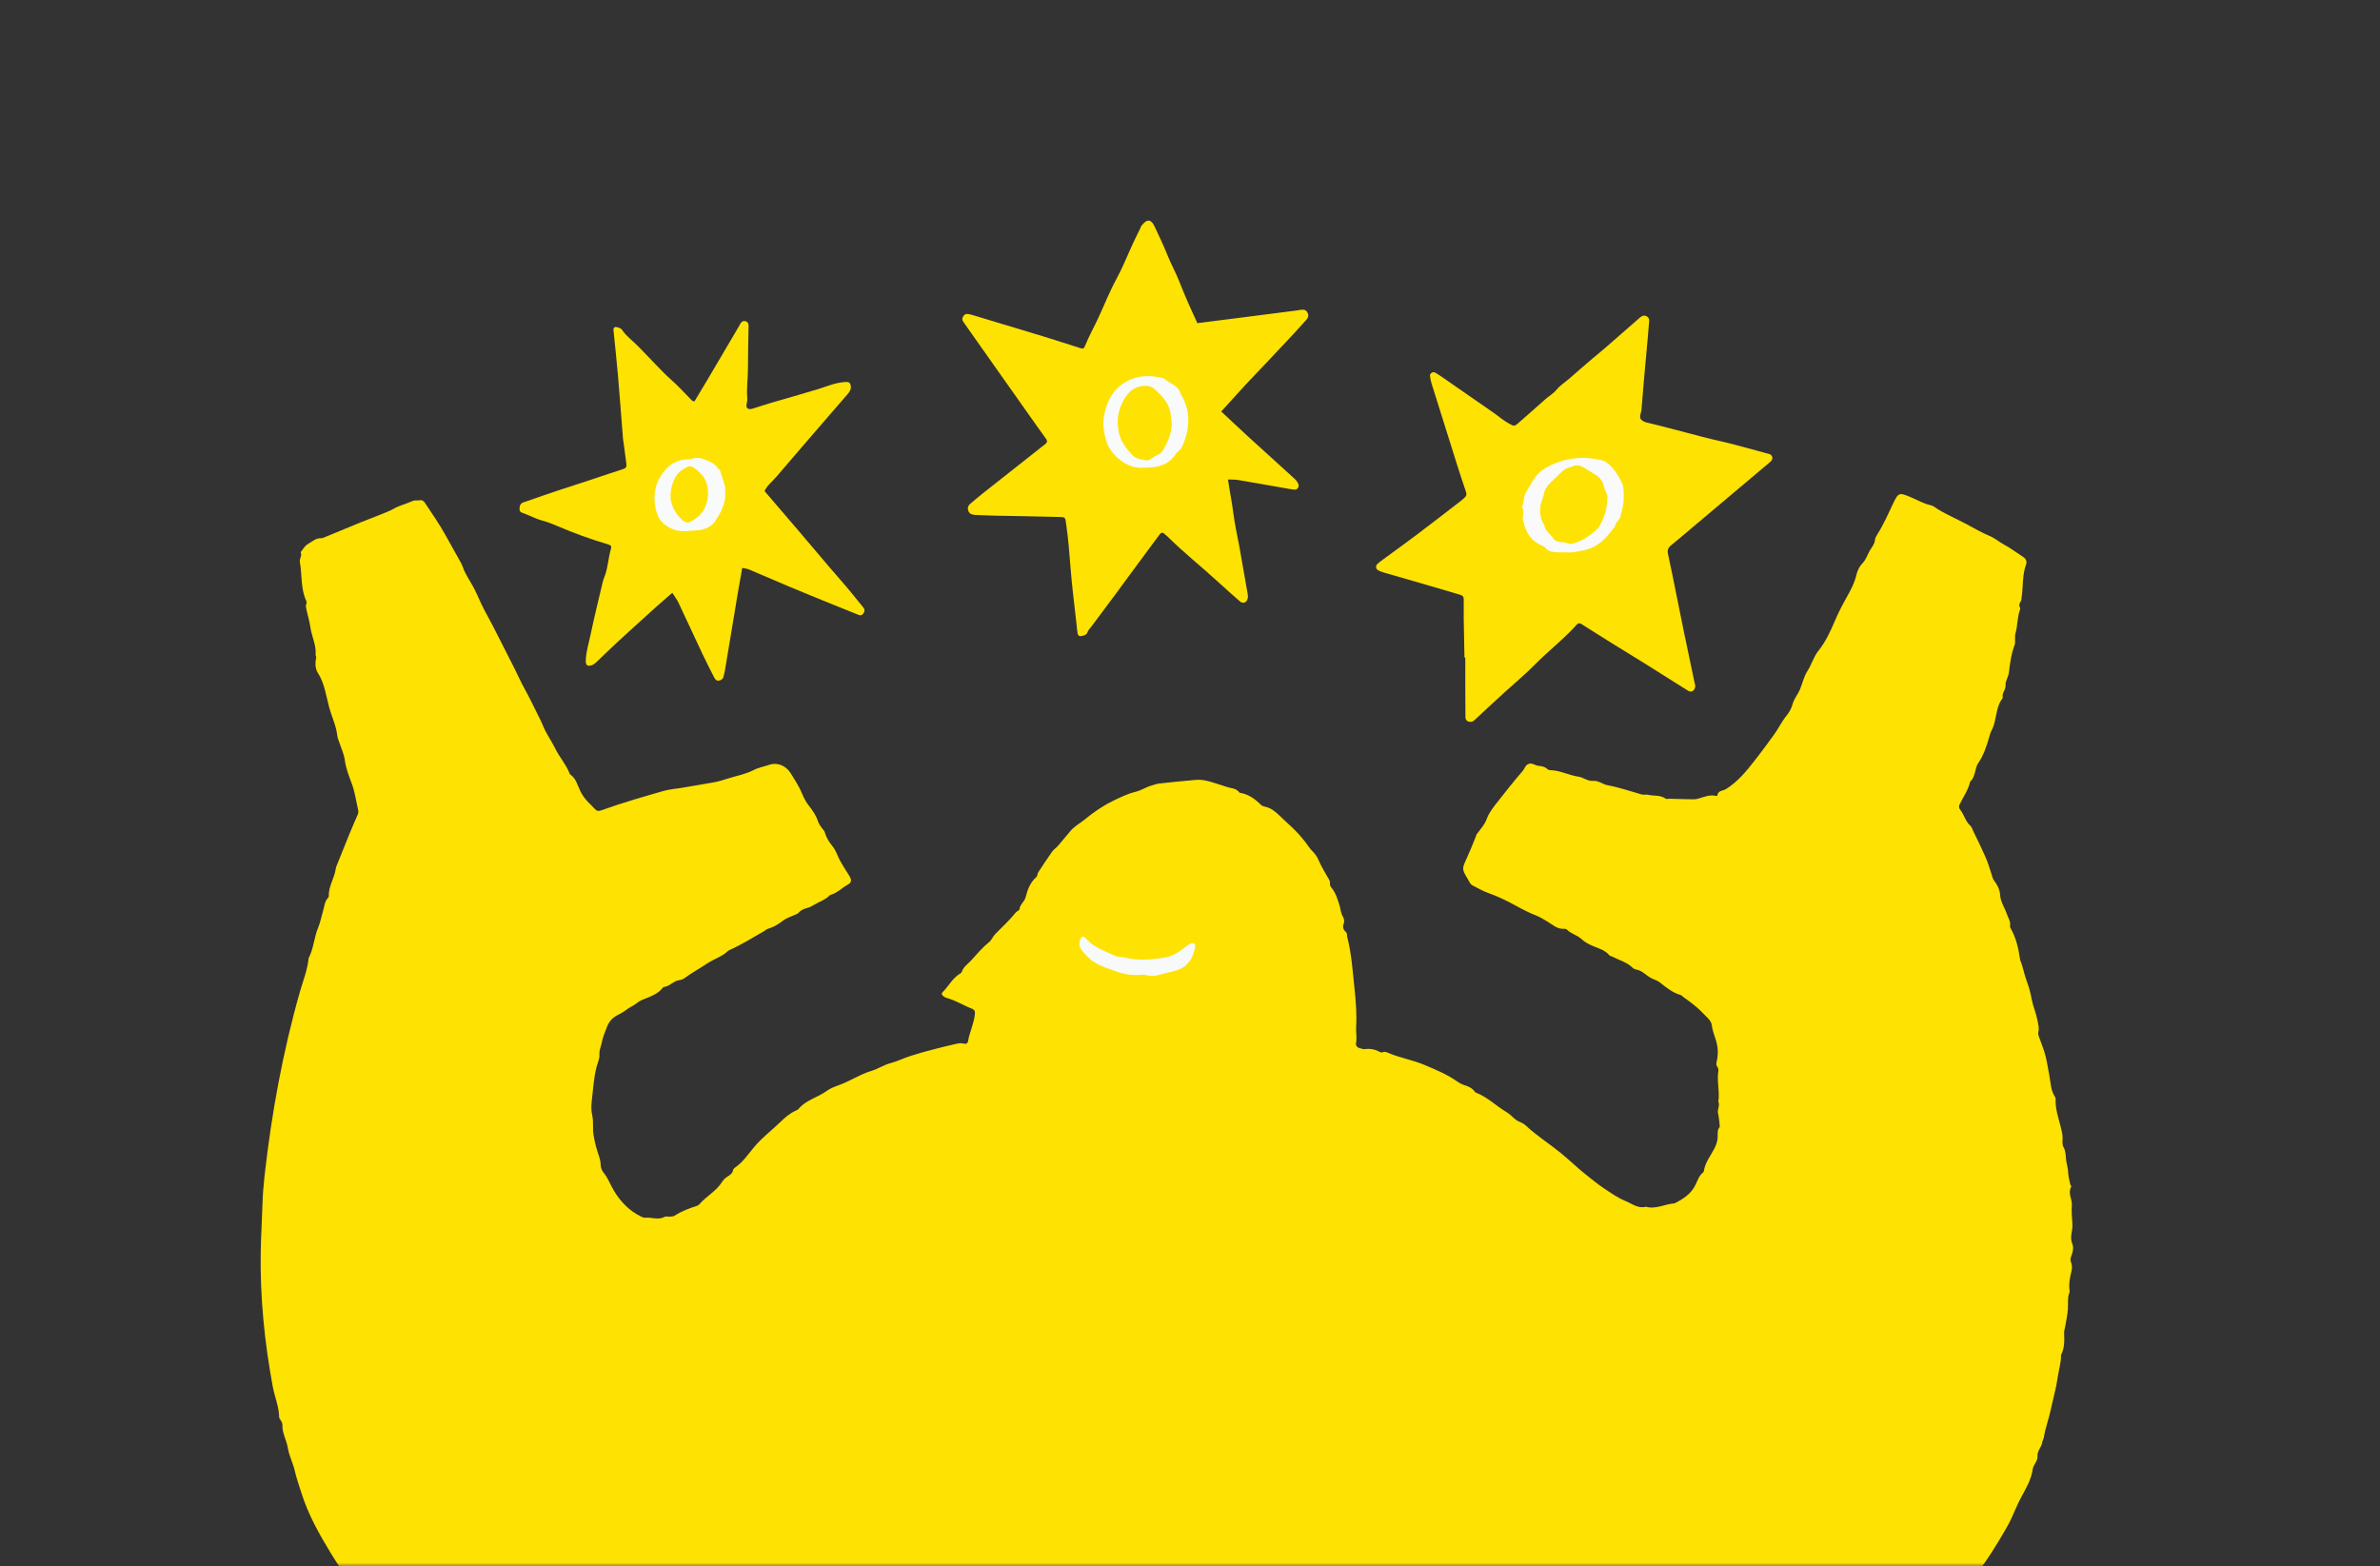 <svg width="313" height="206" viewBox="0 0 313 206" fill="none" xmlns="http://www.w3.org/2000/svg">
<rect x="0" y="0" width="313" height="206" fill="#333333" stroke="none"/>
<mask id="mask0_1238_6944" style="mask-type:alpha" maskUnits="userSpaceOnUse" x="0" y="0" width="313" height="206">
<rect x="0.187" width="312.627" height="206" fill="#D9D9D9"/>
</mask>
<g mask="url(#mask0_1238_6944)">
<path d="M198.748 57.682V73.408H210.51L220.098 61.297L209.424 52.8L198.748 57.682Z" fill="white"/>
<path d="M141.935 47.556L143.383 59.126L157.315 61.297L159.125 46.112L148.631 44.303L141.935 47.556Z" fill="white"/>
<path d="M85.122 54.97V68.528L91.998 71.963L97.969 64.55L97.063 54.97H85.122Z" fill="white"/>
<path d="M225.665 310.585C225.937 311.648 226.113 312.735 226.496 313.774C226.678 314.268 226.813 314.773 227.036 315.259C227.246 315.717 227.073 316.311 227.514 316.722C227.59 316.792 227.555 316.976 227.584 317.103C227.817 318.08 227.968 319.074 228.516 319.963C228.883 320.561 228.882 321.31 229.071 321.983C229.23 322.542 229.596 323.001 229.686 323.578C229.774 324.139 229.817 324.722 230.202 325.191C230.228 326.211 230.909 327.052 230.987 328.065C231.034 328.675 231.549 329.156 231.521 329.799C232.016 330.427 232.091 331.242 232.517 331.922C233.165 332.956 233.646 334.096 234.204 335.187C234.288 335.349 234.341 335.504 234.278 335.688C234.08 336.272 233.895 336.861 233.685 337.441C233.627 337.602 233.533 337.779 233.402 337.879C232.435 338.624 231.507 339.433 230.322 339.84C230.032 339.94 229.752 340.079 229.484 340.227C229.032 340.479 228.649 340.861 228.064 340.841C227.803 340.833 227.594 341.05 227.381 341.218C226.277 342.086 225.14 342.906 223.798 343.379C223.15 344.012 222.266 344.147 221.489 344.513C220.744 344.863 220.041 345.328 219.272 345.654C218.771 345.867 218.452 346.321 218.018 346.62C217.81 346.763 217.544 346.757 217.427 346.556C216.944 345.727 216.139 345.099 215.887 344.127C215.805 343.811 215.633 343.592 215.349 343.418C215.049 343.234 214.842 342.941 214.621 342.661C213.517 341.271 212.574 339.824 211.856 338.36C211.75 338.147 211.561 337.809 211.43 337.611C210.774 336.63 210.074 335.674 209.649 334.558C209.543 334.28 209.14 334.272 209.074 334.045C208.723 332.841 207.814 331.944 207.344 330.806C206.792 329.469 206.029 328.249 205.197 327.066C204.869 326.597 204.495 326.448 203.957 326.602C203.07 326.859 202.178 327.115 201.288 327.34C200.368 327.57 199.541 328.049 198.603 328.211C198.222 328.278 197.852 328.393 197.511 328.581C196.478 329.146 195.341 329.416 194.22 329.678C193.735 329.791 193.385 330.172 192.878 330.178C192.424 330.184 192.023 330.35 191.645 330.601C191.502 330.696 191.322 330.78 191.156 330.79C190.407 330.833 189.751 331.193 189.051 331.379C187.231 331.862 185.409 332.38 183.511 332.485C183.337 332.495 183.169 332.567 182.997 332.606C182.269 332.775 181.535 332.902 180.799 333.021C180.085 333.138 179.365 333.484 178.639 333.508C177.813 333.533 177.042 334.032 176.199 333.75C176.025 333.691 175.978 333.854 175.88 333.926C175.776 334.004 175.676 334.145 175.567 334.153C174.301 334.249 173.09 334.671 171.828 334.769C171.695 334.778 171.538 334.726 171.432 334.78C170.552 335.246 169.519 335.14 168.632 335.508C167.963 335.787 167.272 335.905 166.588 336.008C165.977 336.1 165.38 336.215 164.799 336.405C163.621 336.788 162.388 336.894 161.189 337.166C160.293 337.369 159.348 337.338 158.489 337.723C158.407 337.76 158.318 337.781 158.228 337.781C157.08 337.787 155.955 338.026 154.853 338.28C153.505 338.591 152.118 338.286 150.791 338.671C150.562 338.737 150.357 338.665 150.151 338.575C149.928 338.477 149.684 338.483 149.533 338.651C149.218 339.001 148.825 338.943 148.427 338.964C147.306 339.027 146.183 339.068 145.079 339.312C145.015 339.326 144.948 339.334 144.882 339.332C142.831 339.291 140.849 339.863 138.816 339.989C138.086 340.034 137.354 340.071 136.628 340.149C134.783 340.35 132.924 340.452 131.079 340.663C129.381 340.857 127.694 341.185 125.992 341.295C124.062 341.418 122.147 341.715 120.2 341.654C119.155 341.621 118.081 341.693 117.053 341.584C115.531 341.422 114.005 341.469 112.482 341.312C110.903 341.15 109.381 340.665 107.82 340.577C106.006 340.475 104.266 339.993 102.474 339.819C102.126 339.785 101.785 339.688 101.439 339.625C100.112 339.384 98.782 339.158 97.457 338.906C96.555 338.735 95.676 338.473 94.739 338.434C94.05 338.407 93.377 338.071 92.684 337.991C91.503 337.856 90.379 337.408 89.18 337.394C87.771 336.767 86.141 336.843 84.795 336.01C84.615 335.899 84.368 335.785 84.179 335.819C83.566 335.928 83.099 335.463 82.523 335.461C81.737 334.864 80.7 334.821 79.889 334.282C79.586 334.08 79.25 333.993 78.911 333.887C78.534 333.77 78.111 333.676 77.815 333.437C77.489 333.173 77.144 333.056 76.765 332.986C76.405 332.919 76.062 332.776 75.747 332.591C75.158 332.241 74.448 332.114 73.843 331.791C72.659 331.158 71.335 330.78 70.294 329.885C69.544 329.781 69.206 329.015 68.519 328.798C67.879 328.595 67.367 328.161 66.817 327.793C66.016 327.257 65.23 326.692 64.332 326.317C64.214 326.268 64.064 326.21 64.013 326.112C63.617 325.371 62.868 325.074 62.248 324.601C61.641 324.137 60.776 323.926 60.51 323.06C60.481 322.964 60.305 322.888 60.183 322.851C59.442 322.632 59.229 321.693 58.415 321.566C58.328 321.553 58.244 321.371 58.205 321.252C58.133 321.036 58.041 320.87 57.833 320.735C56.99 320.186 56.164 319.613 55.71 318.657C55.644 318.516 55.458 318.417 55.309 318.329C54.775 318.016 54.27 317.682 54.053 317.05C54.016 316.941 53.891 316.816 53.791 316.757C52.66 316.092 52.2 314.818 51.261 313.979C51.069 313.809 50.926 313.568 50.803 313.338C50.537 312.837 50.376 312.272 49.803 311.987C49.674 311.922 49.553 311.707 49.545 311.555C49.525 311.117 49.267 310.788 49.02 310.507C48.375 309.774 48.122 308.796 47.445 308.086C47.275 307.908 47.214 307.615 47.126 307.367C46.807 306.46 46.31 305.645 45.856 304.802C45.422 303.994 45.111 303.113 44.827 302.239C44.5 301.23 44.097 300.274 43.563 299.351C43.266 298.837 43.217 298.184 43.041 297.596C42.501 295.783 41.957 293.975 41.411 292.165C41.373 292.039 41.252 291.908 41.274 291.799C41.46 290.8 40.896 289.914 40.863 288.954C40.828 287.979 40.542 287.04 40.454 286.082C40.366 285.121 40.321 284.155 40.233 283.191C40.145 282.237 40.08 281.265 40.053 280.299C40.027 279.422 40.117 278.538 40.078 277.66C40.017 276.296 39.888 274.937 39.963 273.564C39.996 272.95 39.924 272.344 40.149 271.742C40.252 271.465 40.254 271.128 40.229 270.825C40.145 269.817 40.166 268.823 40.362 267.822C40.569 266.757 40.565 265.666 41.004 264.622C41.282 263.959 41.511 263.212 41.446 262.444C41.397 261.848 41.618 261.289 41.912 260.821C42.166 260.419 42.299 260.051 42.268 259.594C42.25 259.33 42.305 259.066 42.458 258.851C42.956 258.151 43.207 257.353 43.375 256.528C43.596 255.443 44.207 254.516 44.602 253.504C44.821 252.945 45.101 252.391 45.344 251.828C45.62 251.189 46.044 250.612 46.138 249.897C46.148 249.813 46.189 249.701 46.254 249.662C46.995 249.203 47.058 248.346 47.459 247.697C48.085 246.685 48.629 245.639 49.163 244.581C49.222 244.466 49.298 244.315 49.404 244.272C50.427 243.844 50.294 242.612 51.067 242.018C51.443 241.729 51.662 241.291 51.713 240.82C51.791 240.11 52.233 239.922 52.64 239.674C53.221 239.318 53.658 238.833 53.941 238.221C54.509 236.999 55.429 236.065 56.401 235.173C56.691 234.909 56.976 234.687 57.127 234.272C57.27 233.883 57.583 233.515 57.908 233.24C58.534 232.706 59.142 232.147 59.802 231.646C60.313 231.259 60.696 230.698 61.107 230.192C61.524 229.676 61.964 229.205 62.6 228.952C62.76 228.888 62.989 228.818 63.04 228.69C63.197 228.299 63.561 228.241 63.864 228.09C64.723 227.664 65.648 227.363 66.371 226.692C67.149 226.647 67.728 226.122 68.415 225.85C68.764 225.713 69.055 225.531 69.071 225.109C69.077 224.952 69.169 224.878 69.294 224.831C71.012 224.196 72.638 223.351 74.356 222.7C76.409 221.922 78.627 221.691 80.606 220.708C80.645 220.689 80.713 220.677 80.756 220.679C82.277 220.798 83.615 219.93 85.147 219.932C86.54 219.934 87.933 219.541 89.329 219.341C89.806 219.273 90.291 219.259 90.775 219.226C90.906 219.216 91.062 219.277 91.17 219.226C92.176 218.751 93.273 219.113 94.285 218.892C95.453 218.638 96.635 218.962 97.79 218.657C98.03 218.593 98.31 218.692 98.574 218.706C99.357 218.749 100.145 218.894 100.916 218.649C101.39 218.499 101.746 218.835 102.157 218.89C102.897 218.988 103.652 218.982 104.401 218.99C104.84 218.993 105.25 218.982 105.685 219.167C106.068 219.332 106.518 219.361 106.976 219.343C107.661 219.316 108.356 219.302 109.05 219.461C109.397 219.539 109.724 219.584 110.017 219.797C110.156 219.899 110.342 220.036 110.487 220.014C111.246 219.906 111.839 220.358 112.488 220.593C112.782 220.698 113.068 220.788 113.373 220.825C113.504 220.841 113.69 220.792 113.762 220.863C114.447 221.543 115.515 221.424 116.263 222.098C116.783 221.623 117.124 221.029 117.433 220.436C117.233 220.061 116.922 219.883 116.599 219.74C116.314 219.613 116.048 219.476 115.809 219.269C115.48 218.982 115.149 218.673 114.651 218.718C114.572 218.726 114.471 218.675 114.408 218.62C113.619 217.92 112.547 217.912 111.645 217.482C111.218 217.279 110.719 217.193 110.244 217.124C109.806 217.062 109.369 217.048 108.984 216.79C108.88 216.722 108.683 216.645 108.618 216.694C108.123 217.06 107.685 216.558 107.242 216.628C106.738 216.706 106.417 216.35 105.996 216.272C105.436 216.167 104.904 215.963 104.309 215.989C103.748 216.012 103.157 216.09 102.619 215.805C101.738 216.036 100.809 215.406 99.938 215.965C99.834 216.032 99.607 215.918 99.439 215.875C99.016 215.77 98.582 215.533 98.181 215.582C97.797 215.629 97.412 215.689 97.02 215.713C96.193 215.762 95.355 215.691 94.543 215.764C93.868 215.824 93.185 215.819 92.51 215.885C91.906 215.946 91.317 215.971 90.757 216.227C90.644 216.278 90.469 216.325 90.377 216.276C89.736 215.934 89.121 216.139 88.481 216.296C87.849 216.45 87.157 216.315 86.566 216.679C86.392 216.786 86.227 216.696 86.057 216.69C85.705 216.679 85.343 216.679 85.057 216.935C84.797 217.169 84.507 217.173 84.188 217.121C84.018 217.093 83.764 217.042 83.674 217.13C83.185 217.613 82.531 217.461 81.962 217.615C81.416 217.764 80.803 217.729 80.294 217.949C79.516 218.29 78.696 218.489 77.886 218.62C76.833 218.79 75.835 219.089 74.853 219.467C74.164 219.731 73.497 220.02 72.74 220.102C72.276 220.153 71.836 220.428 71.391 220.618C70.343 221.066 69.2 221.275 68.214 221.883C68.069 221.971 67.834 221.965 67.744 222.082C67.278 222.685 66.541 222.741 65.938 223.062C65.103 223.508 64.361 223.236 63.694 222.87C63.075 222.53 62.445 222.266 61.802 222.002C61.154 221.736 60.553 221.357 59.941 221.011C58.982 220.471 58.035 219.92 57.196 219.191C56.663 218.73 56.074 218.337 55.507 217.916C55.153 217.654 54.773 217.426 54.532 217.031C54.444 216.884 54.319 216.712 54.17 216.655C53.014 216.202 52.253 215.252 51.453 214.401C50.416 213.298 49.183 212.354 48.451 210.984C48.275 210.653 47.981 210.458 47.688 210.264C47.371 210.055 47.471 209.578 47.109 209.408C46.676 209.207 46.528 208.749 46.281 208.405C45.312 207.054 44.367 205.682 43.504 204.262C41.976 201.75 40.534 199.195 39.644 196.358C39.339 195.384 38.994 194.428 38.765 193.426C38.534 192.409 38.018 191.447 37.853 190.425C37.687 189.384 37.086 188.458 37.143 187.369C37.153 187.169 36.998 186.958 36.906 186.759C36.852 186.64 36.718 186.532 36.718 186.419C36.699 184.99 36.108 183.684 35.858 182.301C34.787 176.46 34.185 170.573 34.29 164.626C34.327 162.534 34.457 160.442 34.519 158.352C34.556 157.083 34.658 155.819 34.801 154.558C35.723 146.372 37.2 138.294 39.462 130.366C39.873 128.927 40.45 127.525 40.587 126.014C41.252 124.763 41.293 123.318 41.831 122.022C42.131 121.3 42.272 120.515 42.497 119.76C42.669 119.183 42.687 118.548 43.144 118.079C43.199 118.022 43.244 117.914 43.242 117.834C43.193 116.54 44.013 115.463 44.158 114.217L44.205 114.024C44.778 112.597 45.346 111.167 45.929 109.744C46.297 108.847 46.684 107.957 47.069 107.07C47.165 106.849 47.128 106.636 47.079 106.423C46.823 105.312 46.678 104.188 46.277 103.095C45.905 102.084 45.492 101.066 45.346 99.957C45.238 99.146 44.858 98.37 44.6 97.578C44.52 97.33 44.397 97.083 44.371 96.827C44.232 95.472 43.614 94.252 43.272 92.954C42.872 91.447 42.684 89.879 41.802 88.491C41.415 87.881 41.448 87.171 41.581 86.462C41.602 86.346 41.497 86.221 41.509 86.106C41.616 84.835 40.984 83.705 40.818 82.483C40.714 81.719 40.468 80.96 40.311 80.192C40.258 79.928 40.176 79.692 40.286 79.424C40.331 79.316 40.338 79.156 40.289 79.054C39.517 77.416 39.746 75.613 39.432 73.901C39.354 73.467 39.777 73.072 39.532 72.624C39.84 72.262 40.08 71.787 40.468 71.568C41.025 71.252 41.528 70.743 42.256 70.782C42.379 70.788 42.512 70.728 42.632 70.679C44.242 70.016 45.849 69.344 47.463 68.687C48.4 68.305 49.355 67.969 50.286 67.574C50.766 67.371 51.259 67.203 51.721 66.935C52.515 66.474 53.433 66.272 54.266 65.889C54.57 65.75 54.879 65.85 55.18 65.793C55.542 65.725 55.748 65.92 55.934 66.202C56.857 67.594 57.808 68.968 58.62 70.43C59.299 71.658 59.986 72.882 60.667 74.108C60.737 74.235 60.825 74.452 60.872 74.589C61.217 75.588 61.852 76.436 62.336 77.361C62.819 78.284 63.183 79.273 63.68 80.186C64.457 81.615 65.212 83.056 65.934 84.513C66.721 86.102 67.566 87.662 68.316 89.267C68.76 90.219 69.302 91.115 69.763 92.055C70.223 92.988 70.689 93.918 71.153 94.849C71.245 95.033 71.372 95.341 71.45 95.531C71.877 96.561 72.548 97.465 73.027 98.458C73.563 99.568 74.409 100.479 74.867 101.621C74.9 101.701 74.923 101.809 74.986 101.85C75.782 102.384 75.954 103.314 76.34 104.086C76.624 104.653 76.98 105.115 77.404 105.553C77.62 105.774 77.851 105.981 78.054 106.211C78.463 106.679 78.626 106.739 79.165 106.544C81.807 105.58 84.513 104.823 87.21 104.034C88.008 103.799 88.861 103.75 89.687 103.609C91.072 103.375 92.459 103.142 93.843 102.896C94.493 102.78 95.132 102.581 95.749 102.384C96.868 102.024 98.052 101.828 99.103 101.279C99.778 100.925 100.525 100.81 101.229 100.569C102.245 100.223 103.38 100.728 103.965 101.662C104.523 102.556 105.098 103.441 105.505 104.421C105.724 104.949 105.984 105.453 106.34 105.912C106.849 106.567 107.34 107.236 107.591 108.055C107.69 108.38 107.939 108.661 108.131 108.956C108.227 109.105 108.395 109.224 108.442 109.383C108.649 110.102 108.994 110.71 109.489 111.298C109.956 111.854 110.162 112.624 110.522 113.279C110.839 113.856 111.211 114.403 111.557 114.966C111.649 115.117 111.749 115.265 111.823 115.424C112.001 115.801 111.935 116.102 111.541 116.315C110.733 116.753 110.089 117.469 109.166 117.707C108.561 118.35 107.712 118.595 106.988 119.042C106.718 119.211 106.43 119.347 106.121 119.424C105.726 119.521 105.348 119.693 105.057 119.998C104.996 120.063 104.937 120.139 104.861 120.176C104.194 120.495 103.437 120.696 102.877 121.148C102.28 121.627 101.65 121.95 100.948 122.172C100.766 122.231 100.662 122.36 100.517 122.444C98.963 123.338 97.441 124.288 95.796 125.013C95.015 125.813 93.921 126.098 93.021 126.702C92.017 127.377 90.947 127.95 89.972 128.673C89.814 128.79 89.524 128.89 89.329 128.909C88.567 128.99 88.1 129.717 87.337 129.797C87.198 129.811 87.073 130.018 86.953 130.147C86.523 130.612 85.959 130.876 85.396 131.119C84.84 131.357 84.257 131.514 83.77 131.912C83.335 132.27 82.799 132.472 82.341 132.825C81.995 133.093 81.566 133.33 81.159 133.535C80.433 133.905 80.023 134.483 79.764 135.212C79.545 135.828 79.265 136.411 79.15 137.081C79.058 137.611 78.79 138.082 78.835 138.687C78.876 139.226 78.592 139.787 78.451 140.335C78.074 141.793 78.009 143.283 77.827 144.761C77.747 145.418 77.737 146.053 77.89 146.706C78.079 147.523 77.915 148.37 78.05 149.209C78.169 149.95 78.332 150.667 78.555 151.381C78.739 151.963 78.984 152.524 78.993 153.164C78.999 153.553 79.152 153.957 79.41 154.268C79.978 154.95 80.257 155.789 80.7 156.534C81.578 158.018 82.748 159.246 84.335 160.01C84.492 160.086 84.678 160.167 84.84 160.151C85.699 160.061 86.579 160.501 87.431 160.028C87.597 159.936 87.861 160.032 88.078 160.012C88.296 159.993 88.546 159.993 88.716 159.881C89.642 159.283 90.661 158.907 91.7 158.573C91.786 158.546 91.906 158.464 91.964 158.393C92.876 157.322 94.199 156.669 94.962 155.439C95.144 155.144 95.406 154.906 95.7 154.722C96.034 154.511 96.336 154.321 96.408 153.887C96.428 153.772 96.535 153.643 96.637 153.574C97.715 152.851 98.406 151.772 99.222 150.806C100.247 149.59 101.525 148.64 102.658 147.533C103.259 146.947 103.889 146.413 104.66 146.063C104.779 146.008 104.922 145.959 105 145.863C105.984 144.657 107.546 144.346 108.743 143.463C109.213 143.115 109.835 142.892 110.397 142.687C111.841 142.161 113.12 141.273 114.598 140.841C115.472 140.585 116.222 140.049 117.116 139.819C118.004 139.588 118.838 139.162 119.716 138.882C120.8 138.536 121.898 138.223 123.004 137.95C123.755 137.762 124.503 137.559 125.262 137.398C125.78 137.289 126.266 137.101 126.81 137.267C127.037 137.336 127.262 137.214 127.305 136.958C127.512 135.746 128.079 134.628 128.209 133.392C128.248 133.021 128.185 132.802 127.833 132.665C126.692 132.223 125.649 131.547 124.454 131.23C124.289 131.187 124.143 131.066 124.002 130.962C123.829 130.837 123.81 130.644 123.947 130.509C124.73 129.734 125.229 128.698 126.191 128.092C126.301 128.024 126.448 127.94 126.481 127.832C126.69 127.158 127.275 126.798 127.712 126.313C128.469 125.471 129.207 124.612 130.089 123.891C130.427 123.615 130.566 123.177 130.881 122.853C131.795 121.916 132.768 121.033 133.588 120.006C133.719 119.842 134.055 119.744 134.067 119.598C134.122 118.935 134.738 118.601 134.893 117.967C135.131 116.995 135.497 116.037 136.305 115.334C136.444 115.212 136.417 114.917 136.53 114.743C137.125 113.828 137.728 112.915 138.356 112.022C138.579 111.705 138.922 111.498 139.182 111.193C139.714 110.569 140.24 109.944 140.761 109.31C141.279 108.677 142.066 108.264 142.714 107.731C143.827 106.816 145.015 105.996 146.31 105.361C147.296 104.876 148.271 104.397 149.355 104.131C150.069 103.957 150.703 103.521 151.431 103.314C151.763 103.22 152.094 103.083 152.441 103.046C154.061 102.874 155.679 102.696 157.303 102.565C158.146 102.497 158.972 102.726 159.761 102.988C160.262 103.154 160.772 103.291 161.263 103.469C161.862 103.686 162.598 103.635 163.017 104.254C164.163 104.432 165.05 105.064 165.844 105.862C165.936 105.953 166.116 106.039 166.243 106.061C167.382 106.253 168.063 107.097 168.859 107.82C169.542 108.444 170.213 109.066 170.839 109.748C171.1 110.032 171.327 110.325 171.567 110.618C171.929 111.058 172.201 111.56 172.624 111.967C172.955 112.286 173.233 112.694 173.43 113.158C173.751 113.912 174.176 114.626 174.589 115.338C174.743 115.605 174.951 115.832 174.904 116.176C174.872 116.409 174.992 116.606 175.131 116.78C175.661 117.445 175.902 118.229 176.152 119.027C176.309 119.525 176.316 120.061 176.602 120.536C176.749 120.78 176.833 121.183 176.733 121.428C176.528 121.926 176.657 122.26 177.009 122.587C177.191 122.757 177.122 122.999 177.175 123.207C177.762 125.498 177.903 127.85 178.152 130.186C178.324 131.809 178.443 133.428 178.349 135.068C178.31 135.75 178.475 136.446 178.338 137.148C178.277 137.465 178.434 137.754 178.801 137.842C179.015 137.893 179.236 138.002 179.439 137.977C180.122 137.887 180.762 137.977 181.369 138.303C181.527 138.389 181.693 138.456 181.871 138.38C182.153 138.26 182.404 138.397 182.635 138.497C184.161 139.144 185.808 139.402 187.34 140.055C188.792 140.675 190.246 141.265 191.547 142.17C191.872 142.397 192.189 142.593 192.586 142.714C193.072 142.863 193.586 143.07 193.911 143.529C193.96 143.598 194.058 143.68 194.134 143.711C195.633 144.296 196.768 145.453 198.126 146.26C198.398 146.421 198.644 146.62 198.869 146.841C199.188 147.154 199.517 147.42 199.946 147.588C200.229 147.699 200.49 147.86 200.711 148.067C202.09 149.357 203.687 150.37 205.154 151.549C206.356 152.515 207.44 153.607 208.655 154.552C209.381 155.115 210.083 155.715 210.846 156.223C211.794 156.855 212.743 157.529 213.783 157.957C214.629 158.305 215.437 158.984 216.474 158.706C217.781 159.08 218.957 158.335 220.211 158.266C221.36 157.691 222.417 157.019 222.994 155.795C223.256 155.242 223.438 154.636 223.949 154.231C224.009 154.184 224.068 154.084 224.08 154.01C224.24 152.925 224.911 152.077 225.408 151.148C225.661 150.677 225.851 150.196 225.892 149.65C225.927 149.177 225.794 148.669 226.136 148.243C226.179 148.188 226.169 148.077 226.16 147.996C226.095 147.471 226.07 146.937 225.944 146.425C225.815 145.897 226.226 145.406 225.982 144.89C226.191 143.539 225.764 142.186 225.988 140.833C226.013 140.675 225.972 140.456 225.874 140.337C225.635 140.045 225.741 139.77 225.802 139.465C225.98 138.585 225.944 137.719 225.68 136.849C225.479 136.186 225.207 135.553 225.123 134.835C225.048 134.192 224.418 133.74 223.972 133.263C223.191 132.425 222.26 131.752 221.331 131.087C221.223 131.011 221.133 130.888 221.016 130.855C219.965 130.558 219.151 129.879 218.315 129.226C218.102 129.06 217.863 128.931 217.609 128.843C217.153 128.685 216.779 128.419 216.4 128.129C216.053 127.865 215.689 127.607 215.237 127.521C215.069 127.49 214.873 127.433 214.76 127.32C213.995 126.544 212.946 126.29 212.026 125.799C211.911 125.736 211.735 125.738 211.664 125.65C211.111 124.964 210.303 124.755 209.537 124.434C208.98 124.2 208.44 123.928 207.97 123.488C207.432 122.98 206.63 122.819 206.086 122.276C206.006 122.196 205.839 122.139 205.726 122.151C204.81 122.233 204.184 121.603 203.495 121.193C203.004 120.9 202.53 120.601 201.996 120.393C201.137 120.059 200.321 119.645 199.509 119.197C198.284 118.52 197.024 117.899 195.692 117.429C194.991 117.183 194.34 116.79 193.672 116.454C193.332 116.282 193.216 115.918 193.038 115.621C192.226 114.276 192.25 114.278 192.948 112.757C193.352 111.879 193.698 110.972 194.068 110.079C194.119 109.957 194.132 109.813 194.209 109.711C194.69 109.056 195.25 108.481 195.541 107.666C195.801 106.943 196.304 106.286 196.786 105.666C197.913 104.21 199.067 102.775 200.267 101.377C200.538 101.06 200.611 100.548 201.139 100.438C201.578 100.346 201.887 100.665 202.276 100.71C202.712 100.761 203.157 100.806 203.499 101.146C203.581 101.228 203.751 101.283 203.869 101.287C205.166 101.314 206.319 101.957 207.571 102.141C208.264 102.243 208.786 102.771 209.573 102.698C210.191 102.642 210.807 103.16 211.432 103.273C212.95 103.553 214.394 104.057 215.867 104.475C216.157 104.558 216.492 104.466 216.787 104.534C217.538 104.706 218.366 104.526 219.051 105.037C219.163 105.119 219.389 105.044 219.562 105.048C220.599 105.074 221.636 105.111 222.671 105.123C222.919 105.126 223.166 105.087 223.405 105.015C224.14 104.788 224.862 104.491 225.659 104.667C225.762 104.69 225.845 104.704 225.862 104.587C225.96 103.944 226.573 104.026 226.962 103.789C227.41 103.517 227.821 103.209 228.222 102.855C229.429 101.793 230.38 100.511 231.349 99.265C232.014 98.411 232.65 97.506 233.296 96.632C233.895 95.822 234.306 94.904 234.945 94.126C235.303 93.691 235.587 93.195 235.74 92.624C235.934 91.903 236.446 91.326 236.734 90.626C237.059 89.834 237.231 88.97 237.706 88.241C238.256 87.398 238.499 86.395 239.139 85.596C240.097 84.397 240.733 83.021 241.328 81.613C241.768 80.571 242.295 79.562 242.847 78.575C243.381 77.621 243.895 76.679 244.146 75.592C244.271 75.05 244.549 74.47 244.934 74.082C245.39 73.623 245.559 73.048 245.84 72.524C246.106 72.028 246.527 71.6 246.588 70.988C246.613 70.737 246.76 70.483 246.901 70.262C247.705 68.999 248.302 67.633 248.938 66.286C249.658 64.763 249.748 64.737 251.321 65.402C252.166 65.758 252.965 66.235 253.875 66.434C254.053 66.474 254.221 66.542 254.37 66.647C255.702 67.584 257.225 68.172 258.645 68.947C259.645 69.492 260.633 70.059 261.692 70.499C262.335 70.767 262.868 71.25 263.492 71.582C264.386 72.059 265.2 72.685 266.057 73.236C266.448 73.488 266.601 73.848 266.448 74.26C265.932 75.65 266.096 77.124 265.871 78.55C265.844 78.718 265.863 78.921 265.775 79.048C265.587 79.324 265.478 79.578 265.654 79.897C265.693 79.967 265.689 80.088 265.662 80.163C265.278 81.189 265.359 82.305 265.049 83.347C264.977 83.592 265.016 83.867 265.004 84.129C264.995 84.348 265.036 84.591 264.961 84.786C264.502 85.981 264.343 87.23 264.188 88.487C264.122 89.037 263.719 89.576 263.758 90.1C263.803 90.72 263.241 91.138 263.394 91.736C263.402 91.77 263.367 91.82 263.339 91.856C262.631 92.804 262.574 93.961 262.302 95.052C262.214 95.4 262.091 95.738 261.923 96.055C261.774 96.333 261.696 96.618 261.61 96.917C261.261 98.141 260.868 99.349 260.132 100.415C259.987 100.624 259.911 100.892 259.845 101.144C259.684 101.74 259.59 102.36 259.097 102.806C258.858 103.897 258.195 104.79 257.725 105.774C257.608 106.02 257.602 106.262 257.802 106.509C258.322 107.154 258.475 108.032 259.136 108.604C259.322 108.765 259.387 109.064 259.506 109.302C260.068 110.436 260.617 111.58 261.126 112.732C261.453 113.474 261.692 114.29 261.946 115.08C262.02 115.312 262.067 115.568 262.214 115.76C262.658 116.337 263.001 116.986 263.042 117.713C263.093 118.601 263.639 119.367 263.926 120.206C264.106 120.73 264.464 121.216 264.345 121.822C264.331 121.891 264.365 121.981 264.402 122.045C265.143 123.326 265.46 124.735 265.664 126.18C265.67 126.225 265.681 126.268 265.699 126.311C266.063 127.195 266.204 128.155 266.542 129.037C266.84 129.809 267.045 130.618 267.19 131.398C267.366 132.352 267.771 133.226 267.949 134.172C268.047 134.69 268.198 135.175 268.071 135.705C268.035 135.854 268.055 136.094 268.108 136.237C269.119 138.915 269.057 138.927 269.524 141.496C269.685 142.376 269.693 143.33 270.192 144.141C270.26 144.253 270.344 144.385 270.338 144.505C270.258 146.161 270.988 147.668 271.237 149.265C271.323 149.82 271.107 150.391 271.405 150.929C271.667 151.402 271.661 151.95 271.712 152.477C271.767 153.046 271.976 153.586 271.986 154.174C271.996 154.694 272.152 155.212 272.256 155.729C272.281 155.854 272.432 156.016 272.393 156.084C271.908 156.913 272.534 157.699 272.475 158.516C272.416 159.324 272.487 160.145 272.546 160.958C272.565 161.23 272.54 161.668 272.481 161.934C272.358 162.475 272.309 163.001 272.538 163.58C272.745 164.104 272.598 164.718 272.379 165.255C272.272 165.521 272.262 165.731 272.368 166.002C272.51 166.376 272.524 166.788 272.426 167.179C272.209 168.067 272.029 168.952 272.195 169.871C271.861 170.616 272.009 171.408 271.953 172.182C271.894 172.966 271.716 173.742 271.587 174.522C271.544 174.78 271.448 175.04 271.458 175.297C271.495 176.294 271.532 177.287 271.051 178.21C271.072 179.226 270.745 180.19 270.606 181.183C270.415 182.567 270.016 183.91 269.73 185.273C269.462 186.552 268.994 187.776 268.787 189.066C268.752 189.291 268.605 189.484 268.579 189.68C268.495 190.342 267.898 190.814 267.955 191.523C268.008 192.178 267.411 192.604 267.325 193.24C267.137 194.614 266.421 195.783 265.773 196.984C265.296 197.869 264.936 198.818 264.507 199.729C264.302 200.167 264.073 200.595 263.832 201.015C262.649 203.068 261.414 205.083 259.95 206.964C259.115 208.037 258.402 209.216 257.506 210.254C256.444 211.486 255.328 212.675 254.366 213.993C254.213 214.204 254.004 214.374 253.814 214.558C253.337 215.017 252.814 215.431 252.479 216.02C252.276 216.38 251.889 216.548 251.607 216.823C250.533 217.873 249.349 218.782 248.151 219.689C246.868 220.661 245.373 221.201 244.03 222.032C243.854 222.141 243.612 222.143 243.398 222.188C243.228 222.223 243.031 222.204 242.89 222.286C241.759 222.949 240.387 222.929 239.254 223.574C238.411 223.592 237.636 223.981 236.806 224.047C236.057 224.108 235.315 224.256 234.591 224.462C233.681 224.72 232.742 224.872 231.795 224.966C230.787 225.066 229.784 225.207 228.778 225.314C228.547 225.34 228.361 225.422 228.167 225.537C228.024 225.623 227.827 225.707 227.676 225.678C226.59 225.469 225.508 225.881 224.426 225.668C224.299 225.643 224.144 225.615 224.033 225.66C223.023 226.08 221.941 225.768 220.927 225.965C219.714 226.202 218.499 225.873 217.3 226.122C217.178 226.147 217.038 226.1 216.91 226.069C215.629 225.748 214.294 225.871 213.005 225.625C212.175 225.85 211.4 225.465 210.596 225.404C209.86 225.349 209.158 224.966 208.387 225.187C208.273 225.22 208.115 225.179 208.001 225.124C206.921 224.599 205.706 224.612 204.583 224.256C204.207 224.137 203.853 223.973 203.429 224.092C203.155 224.17 202.949 223.967 202.752 223.768C202.356 223.371 201.848 223.244 201.296 223.232C200.977 223.226 200.758 223.361 200.732 223.656C200.679 224.27 200.674 224.886 200.66 225.504C200.656 225.691 200.762 225.83 200.93 225.924C201.198 226.077 201.444 226.298 201.73 226.382C202.91 226.732 203.943 227.418 205.123 227.777C205.677 227.946 206.264 227.938 206.775 228.106C207.403 228.311 208.033 228.536 208.678 228.604C209.933 228.739 211.148 229.173 212.431 229.08C212.723 229.058 213.038 229.109 213.31 229.207C213.5 229.275 213.701 229.31 213.901 229.275C214.777 229.121 215.633 229.443 216.507 229.377C217.274 229.32 218.043 229.283 218.81 229.338C220.538 229.461 222.262 229.349 223.988 229.338C224.121 229.338 224.256 229.363 224.385 229.343C226.686 228.984 229.042 229.14 231.325 228.608C232.799 228.667 234.2 228.147 235.658 228.065C236.227 228.034 236.802 227.926 237.309 227.611C237.577 227.445 237.859 227.345 238.19 227.42C238.309 227.445 238.454 227.406 238.573 227.361C239.634 226.964 240.69 226.559 241.747 226.157C242.234 225.592 242.95 225.523 243.596 225.291C244.459 224.978 245.294 224.571 245.973 223.946C246.294 223.65 246.58 223.627 246.885 223.811C247.118 223.95 247.408 223.975 247.601 224.127C248.273 224.649 249.079 224.894 249.824 225.261C250.536 225.613 251.118 226.157 251.814 226.536C252.196 226.743 252.579 226.945 252.973 227.136C253.518 227.4 254.121 227.611 254.438 228.198C254.554 228.411 254.757 228.491 254.961 228.581C255.64 228.882 256.397 229.066 256.8 229.785C257.702 229.877 257.945 230.992 258.837 231.097C259.185 231.488 259.731 231.654 260.007 232.135C260.083 232.268 260.246 232.434 260.389 232.489C261.138 232.78 261.559 233.408 261.995 234.016C262.206 234.311 262.404 234.577 262.789 234.663C262.948 234.698 263.108 234.814 263.224 234.937C264.157 235.922 265.229 236.771 266.039 237.883C266.446 238.442 267.073 238.837 267.507 239.381C268.403 240.501 269.522 241.437 270.16 242.776C270.415 243.308 270.922 243.719 271.317 244.182C271.401 244.282 271.555 244.358 271.581 244.466C271.804 245.461 272.591 246.231 272.694 247.275C272.716 247.486 272.788 247.729 272.919 247.889C273.465 248.554 273.77 249.314 273.947 250.145C273.99 250.346 274.224 250.511 274.252 250.708C274.51 252.532 275.312 254.215 275.559 256.057C275.745 257.443 275.805 258.853 276.119 260.219C276.244 260.771 276.377 261.297 276.169 261.854C275.985 262.35 276.506 262.788 276.347 263.263C276.207 263.689 276.074 264.098 276.107 264.554C276.234 266.321 275.956 268.057 275.733 269.801C275.352 272.78 274.132 275.459 272.835 278.11C271.548 280.739 269.898 283.13 267.898 285.277C267.711 285.478 267.534 285.695 267.382 285.924C266.844 286.726 266.39 287.584 265.433 288.004C265.173 288.118 265.006 288.44 264.793 288.665C264.155 289.34 263.523 290.02 262.876 290.685C262.66 290.906 262.433 291.201 262.165 291.263C261.328 291.457 260.844 292.108 260.277 292.63C259.733 293.13 259.154 293.512 258.453 293.817C257.69 294.149 256.99 294.595 256.309 295.074C255.986 295.302 255.612 295.314 255.319 295.498C255.078 295.648 254.988 296.047 254.751 296.19C254.239 296.495 253.687 296.732 253.19 297.058C251.969 297.863 250.511 298.215 249.319 299.085C249.159 299.203 248.889 299.164 248.683 299.232C248.476 299.3 248.179 299.363 248.104 299.515C247.789 300.167 247.134 300.176 246.602 300.444C245.067 301.218 243.355 301.555 241.866 302.427C241.714 302.516 241.553 302.604 241.373 302.511C241.127 302.382 240.943 302.514 240.782 302.659C240.346 303.05 239.904 303.402 239.258 303.22C238.192 303.838 236.881 303.813 235.851 304.503C235.572 304.69 235.309 304.759 234.998 304.778C234.615 304.802 234.198 304.671 233.879 305.029C233.605 305.334 233.218 304.947 232.883 305.193C232.492 305.48 231.975 305.482 231.505 305.592C231.143 305.676 230.733 305.643 230.427 305.994C230.241 306.208 229.885 306.249 229.592 306.344C228.889 306.577 228.185 306.804 227.502 307.115C226.854 307.41 226.056 307.351 225.361 307.621C225.357 307.625 225.352 307.627 225.348 307.631C224.696 308.104 223.943 308.421 223.139 308.413C222.462 308.407 221.769 308.589 221.111 308.675C216.059 309.326 211.019 309.91 205.906 309.967C202.728 310.002 199.541 310.294 196.357 310.309C190.919 310.337 185.482 310.247 180.042 310.114C175.121 309.993 170.243 309.512 165.357 309.08C159.584 308.567 153.832 307.858 148.12 306.8C142.542 305.766 137.002 304.608 131.553 303.033C129.68 302.491 127.806 301.92 126.068 301.046C125.103 300.561 124.681 300.909 124.272 301.646C123.904 302.309 123.753 303.056 123.509 303.766C122.11 307.822 120.896 311.94 119.591 316.026C119.096 317.58 118.844 319.201 118.403 320.773C118.016 322.153 117.758 322.378 116.365 322.137C112.798 321.521 109.242 320.831 105.697 320.102C104.611 319.879 103.499 319.948 102.411 319.688C100.73 319.285 100.417 318.982 101.026 317.314C102.288 313.858 102.947 310.243 103.936 306.716C105.113 302.513 106.174 298.272 107.34 294.067C108.414 290.194 109.344 286.286 110.416 282.415C112.032 276.587 113.486 270.714 115.124 264.89C115.506 263.529 115.915 263.189 117.243 263.177C123.53 263.115 129.782 262.505 136.047 262.079C141.917 261.678 147.76 261.003 153.624 260.552C158.078 260.208 162.518 259.684 166.977 259.379C172.669 258.99 178.353 258.485 184.036 257.989C190.428 257.429 196.834 257.109 203.231 256.645C210.77 256.1 218.296 255.39 225.827 254.769C226.445 254.718 227.068 254.757 227.686 254.722C228.091 254.698 228.5 254.64 228.748 254.278C229.108 253.754 229.422 253.146 229.107 252.546C228.807 251.979 228.158 252.2 227.649 252.235C224.297 252.47 220.965 252.945 217.607 253.101C213.146 253.308 208.7 253.711 204.256 254.094C201 254.376 197.731 254.599 194.492 255.087C191.559 255.531 188.593 255.615 185.644 255.846C180.883 256.217 176.13 256.659 171.366 256.986C165.498 257.388 159.645 258.032 153.773 258.372C150.858 258.54 147.944 258.732 145.036 258.982C139.057 259.494 133.071 259.953 127.097 260.544C123.974 260.853 120.855 261.164 117.756 261.654C117.139 261.752 116.515 261.699 115.92 261.482C111.271 259.777 106.601 258.139 101.94 256.47C97.185 254.767 92.41 253.156 87.56 251.762C86.928 251.58 86.055 251.044 85.742 252.022C85.464 252.89 86.427 252.988 87.002 253.244C95.029 256.796 103.409 259.392 111.649 262.372C113.257 262.954 113.347 263.06 112.891 264.659C111.616 269.123 110.692 273.678 109.363 278.131C108.8 280.022 108.639 282.016 108.043 283.924C106.949 287.426 106.108 290.999 105.219 294.561C104.345 298.071 103.554 301.607 102.564 305.081C101.691 308.143 101.135 311.287 100.106 314.299C99.57 315.867 99.625 317.533 99.187 319.117C98.924 320.065 99.711 320.319 100.396 320.54C102.464 321.209 104.599 321.639 106.738 321.949C110.101 322.436 113.396 323.285 116.77 323.709C118.519 323.93 119.212 323.668 119.859 322.036C121.051 319.033 121.947 315.928 123 312.88C123.953 310.12 124.596 307.267 125.641 304.54C126.187 303.113 126.461 302.956 127.939 303.392C132.226 304.653 136.495 305.996 140.872 306.904C144.422 307.639 147.981 308.337 151.558 308.958C155.571 309.654 159.624 310.03 163.651 310.593C165.912 310.909 168.221 311.078 170.53 311.138C172.675 311.195 174.818 311.312 176.95 311.539C183.28 312.211 189.624 312.006 195.962 312.122C201.687 312.225 207.358 311.553 213.052 311.177C216.19 310.97 219.315 310.689 222.426 310.225C223.454 310.073 224.387 309.668 225.377 309.433C225.287 309.568 225.295 309.695 225.41 309.813C225.661 310.024 225.43 310.397 225.676 310.61L225.665 310.585Z" fill="#FEE202"/>
<path d="M192.594 86.464C192.563 84.792 192.524 83.121 192.501 81.449C192.489 80.567 192.501 79.683 192.499 78.8C192.499 78.507 192.373 78.321 192.062 78.233C190.792 77.869 189.528 77.48 188.26 77.111C186.141 76.493 184.02 75.887 181.901 75.269C181.69 75.209 181.484 75.122 181.287 75.025C180.923 74.845 180.858 74.432 181.161 74.155C181.388 73.945 181.639 73.762 181.889 73.58C183.382 72.483 184.889 71.404 186.366 70.29C188.305 68.827 190.223 67.335 192.146 65.854C192.321 65.719 192.487 65.57 192.645 65.418C192.851 65.218 192.904 65.005 192.802 64.706C192.371 63.455 191.964 62.196 191.565 60.935C190.462 57.443 189.366 53.951 188.276 50.456C188.172 50.121 188.098 49.772 188.061 49.423C188.027 49.115 188.444 48.841 188.718 48.992C189.104 49.205 189.466 49.457 189.828 49.709C192.006 51.216 194.177 52.731 196.357 54.235C197.077 54.731 197.729 55.324 198.512 55.738C199.126 56.063 199.175 56.08 199.67 55.646C200.832 54.626 202.004 53.617 203.149 52.577C203.662 52.11 204.278 51.785 204.734 51.222C205.17 50.683 205.794 50.297 206.333 49.836C206.835 49.404 207.33 48.964 207.831 48.53C208.366 48.067 208.9 47.603 209.44 47.146C209.978 46.688 210.532 46.251 211.066 45.787C212.565 44.485 214.058 43.173 215.555 41.867C215.686 41.754 215.823 41.631 215.979 41.562C216.41 41.373 216.924 41.717 216.889 42.184C216.793 43.463 216.672 44.737 216.558 46.014C216.324 48.647 216.071 51.281 215.87 53.918C215.836 54.342 215.506 54.833 215.842 55.191C216.165 55.537 216.687 55.596 217.161 55.709C218.654 56.069 220.137 56.469 221.622 56.858C223.152 57.259 224.687 57.678 226.236 58.018C227.61 58.321 228.966 58.71 230.326 59.068C230.964 59.236 231.598 59.42 232.236 59.596C232.404 59.642 232.584 59.66 232.742 59.73C233.108 59.891 233.206 60.321 232.948 60.608C232.83 60.739 232.689 60.849 232.554 60.962C229.21 63.779 225.864 66.595 222.52 69.412C221.609 70.178 220.714 70.966 219.781 71.705C219.38 72.024 219.253 72.366 219.36 72.847C219.552 73.707 219.732 74.569 219.906 75.431C220.423 77.981 220.932 80.532 221.452 83.079C221.904 85.285 222.364 87.486 222.835 89.687C222.88 89.899 222.976 90.088 222.937 90.323C222.847 90.87 222.442 91.117 221.984 90.831C220.073 89.641 218.177 88.428 216.267 87.234C214.846 86.346 213.414 85.48 211.991 84.597C210.868 83.899 209.751 83.191 208.632 82.487C208.407 82.346 208.184 82.204 207.961 82.061C207.741 81.92 207.54 81.949 207.374 82.137C205.669 84.051 203.621 85.605 201.828 87.431C200.597 88.686 199.232 89.809 197.932 90.997C196.598 92.217 195.261 93.435 193.949 94.679C193.727 94.888 193.526 94.976 193.252 94.931C192.925 94.878 192.728 94.655 192.724 94.286C192.71 92.915 192.71 91.545 192.706 90.176C192.704 88.941 192.706 87.703 192.706 86.468C192.671 86.468 192.634 86.468 192.598 86.468L192.594 86.464Z" fill="#FEE202"/>
<path d="M157.467 42.497C159.401 42.252 161.238 42.024 163.075 41.789C165.607 41.467 168.141 41.14 170.673 40.814C170.804 40.796 170.933 40.761 171.067 40.745C171.546 40.684 171.777 40.784 171.957 41.123C172.152 41.49 172.047 41.793 171.779 42.082C171.241 42.665 170.722 43.267 170.18 43.848C168.918 45.199 167.65 46.544 166.382 47.887C165.504 48.818 164.607 49.734 163.739 50.675C162.696 51.803 161.672 52.949 160.612 54.12C161.823 55.252 162.97 56.34 164.136 57.408C166.091 59.197 168.057 60.972 170.02 62.753C170.315 63.021 170.615 63.281 170.755 63.674C170.885 64.032 170.624 64.424 170.249 64.397C169.941 64.374 169.636 64.313 169.331 64.26C167.159 63.883 164.987 63.492 162.813 63.128C162.387 63.058 161.944 63.081 161.496 63.062C161.719 64.624 162.028 66.079 162.21 67.558C162.392 69.042 162.747 70.505 163.009 71.981C163.373 74.02 163.719 76.061 164.083 78.1C164.122 78.323 164.144 78.526 164.077 78.747C163.919 79.269 163.474 79.443 163.067 79.091C162.066 78.221 161.076 77.338 160.097 76.442C157.949 74.471 155.657 72.663 153.587 70.604C153.431 70.45 153.26 70.307 153.09 70.166C152.877 69.993 152.689 70.043 152.533 70.254C151.928 71.07 151.321 71.887 150.717 72.702C149.932 73.762 149.147 74.823 148.365 75.885C147.789 76.665 147.224 77.451 146.647 78.229C145.598 79.642 144.541 81.05 143.489 82.46C143.33 82.671 143.115 82.866 143.037 83.107C142.896 83.537 142.542 83.578 142.209 83.656C141.968 83.713 141.763 83.584 141.722 83.336C141.649 82.9 141.618 82.458 141.569 82.02C141.307 79.609 140.986 77.201 140.798 74.784C140.647 72.855 140.503 70.929 140.225 69.013C140.072 67.953 140.166 68.014 139.104 67.985C136.319 67.908 133.535 67.875 130.75 67.817C129.915 67.799 129.081 67.762 128.246 67.728C128.158 67.725 128.072 67.701 127.984 67.689C127.645 67.639 127.41 67.449 127.32 67.123C127.232 66.802 127.309 66.505 127.569 66.284C128.074 65.854 128.576 65.422 129.095 65.011C131.823 62.851 134.556 60.698 137.288 58.542C137.356 58.487 137.429 58.434 137.495 58.378C137.732 58.172 137.759 57.977 137.558 57.699C136.675 56.485 135.816 55.255 134.949 54.032C133.652 52.198 132.359 50.364 131.063 48.53C129.69 46.585 128.316 44.64 126.945 42.694C126.843 42.55 126.745 42.403 126.647 42.254C126.508 42.047 126.543 41.85 126.657 41.637C126.8 41.367 127.013 41.249 127.305 41.294C127.52 41.328 127.735 41.383 127.944 41.445C131.073 42.385 134.204 43.322 137.329 44.278C138.888 44.755 140.436 45.267 141.992 45.756C142.444 45.899 142.538 45.883 142.71 45.459C143.219 44.194 143.892 43.003 144.463 41.768C145.238 40.092 145.913 38.37 146.801 36.739C147.639 35.201 148.283 33.558 149.022 31.965C149.318 31.326 149.637 30.698 149.944 30.065C150.001 29.945 150.03 29.807 150.108 29.705C150.734 28.884 151.312 28.653 151.854 29.803C152.474 31.117 153.086 32.436 153.632 33.781C154.061 34.839 154.62 35.832 155.041 36.892C155.381 37.752 155.726 38.61 156.096 39.459C156.532 40.464 156.996 41.457 157.469 42.499L157.467 42.497Z" fill="#FEE202"/>
<path d="M100.548 64.585C101.989 66.264 103.45 67.963 104.904 69.668C106.303 71.308 107.69 72.958 109.089 74.601C109.892 75.541 110.715 76.462 111.51 77.408C112.189 78.216 112.844 79.044 113.51 79.864C113.564 79.932 113.629 80.001 113.656 80.081C113.733 80.305 113.68 80.513 113.529 80.698C113.375 80.888 113.187 80.976 112.95 80.882C111.723 80.391 110.498 79.901 109.275 79.402C107.442 78.653 105.606 77.909 103.781 77.144C102.008 76.401 100.247 75.629 98.476 74.884C98.237 74.784 97.964 74.765 97.613 74.691C97.418 75.791 97.222 76.861 97.042 77.932C96.467 81.371 95.901 84.81 95.326 88.249C95.283 88.507 95.199 88.755 95.142 89.011C95.073 89.314 94.837 89.445 94.578 89.508C94.273 89.582 94.064 89.365 93.945 89.134C93.398 88.077 92.859 87.013 92.35 85.936C91.297 83.709 90.276 81.471 89.219 79.246C89.014 78.816 88.712 78.431 88.417 77.965C87.701 78.587 87.004 79.177 86.325 79.789C84.658 81.293 82.993 82.798 81.341 84.317C80.373 85.209 79.428 86.126 78.481 87.04C78.287 87.228 78.091 87.392 77.833 87.484C77.273 87.682 77.025 87.494 77.038 86.912C77.068 85.705 77.44 84.562 77.682 83.398C78.162 81.111 78.727 78.843 79.261 76.567C79.302 76.395 79.347 76.221 79.418 76.061C79.948 74.833 79.968 73.482 80.338 72.216C80.455 71.813 80.359 71.711 79.911 71.578C77.668 70.912 75.475 70.114 73.325 69.195C72.677 68.919 72.019 68.648 71.343 68.47C70.436 68.231 69.626 67.772 68.754 67.465C68.548 67.392 68.335 67.306 68.329 67.027C68.321 66.661 68.351 66.305 68.724 66.114C68.879 66.034 69.057 66.001 69.223 65.942C71.918 64.982 74.636 64.087 77.359 63.211C78.911 62.712 80.451 62.165 82.007 61.668C82.329 61.565 82.419 61.355 82.384 61.072C82.273 60.157 82.145 59.244 82.024 58.329C81.995 58.11 81.948 57.893 81.93 57.674C81.709 54.904 81.508 52.13 81.269 49.361C81.099 47.383 80.876 45.41 80.682 43.434C80.649 43.099 80.835 42.939 81.15 43.033C81.398 43.107 81.654 43.148 81.825 43.402C82.421 44.292 83.316 44.894 84.04 45.662C84.764 46.429 85.497 47.185 86.235 47.938C86.879 48.595 87.505 49.273 88.194 49.877C89.192 50.753 90.08 51.735 91.007 52.679C91.062 52.736 91.17 52.741 91.324 52.798C91.945 51.764 92.581 50.72 93.201 49.668C94.518 47.437 95.823 45.199 97.146 42.972C97.355 42.62 97.517 42.065 98.083 42.257C98.551 42.415 98.445 42.908 98.439 43.299C98.416 45.019 98.359 46.739 98.367 48.46C98.373 49.779 98.155 51.091 98.282 52.415C98.31 52.712 98.185 53.021 98.163 53.328C98.142 53.625 98.384 53.838 98.666 53.801C98.797 53.783 98.928 53.76 99.053 53.721C99.852 53.473 100.644 53.205 101.447 52.968C103.474 52.372 105.513 51.811 107.534 51.193C108.504 50.896 109.442 50.489 110.451 50.325C110.755 50.276 111.064 50.229 111.369 50.233C111.723 50.239 111.886 50.485 111.901 50.847C111.919 51.291 111.68 51.598 111.42 51.899C110.668 52.771 109.909 53.635 109.158 54.505C106.792 57.246 104.423 59.985 102.073 62.737C101.562 63.338 100.904 63.817 100.548 64.587V64.585Z" fill="#FEE202"/>
<path d="M142.294 123.16C142.576 123.169 142.743 123.332 142.883 123.492C143.903 124.655 145.363 125.076 146.683 125.715C147.061 125.899 147.556 125.824 147.981 125.934C149.685 126.378 151.401 126.202 153.092 125.949C154.039 125.809 154.915 125.318 155.676 124.704C155.989 124.452 156.303 124.217 156.668 124.055C156.925 123.94 157.236 124.159 157.187 124.448C156.97 125.699 156.518 126.784 155.273 127.404C154.428 127.824 153.499 127.869 152.632 128.163C151.949 128.393 151.268 128.389 150.583 128.229C150.358 128.176 150.157 128.198 149.937 128.215C148.879 128.294 147.85 128.135 146.85 127.779C145.865 127.429 144.879 127.117 143.962 126.579C143.288 126.186 142.825 125.623 142.347 125.077C141.844 124.505 141.831 123.801 142.298 123.158L142.294 123.16Z" fill="#F8F9F9"/>
<path d="M205.913 72.636C205.516 72.636 205.117 72.661 204.722 72.63C204.199 72.589 203.667 72.561 203.286 72.092C203.154 71.932 202.937 71.824 202.74 71.738C201.376 71.15 200.679 70.057 200.368 68.661C200.339 68.532 200.304 68.405 200.28 68.274C200.192 67.772 200.585 67.226 200.147 66.755C200.44 66.116 200.321 65.367 200.685 64.747C200.994 64.219 201.296 63.687 201.616 63.165C202.182 62.248 202.982 61.627 203.963 61.171C205.432 60.489 206.96 60.16 208.569 60.229C209.224 60.256 209.882 60.364 210.527 60.491C210.96 60.575 211.341 60.825 211.662 61.128C212.4 61.826 212.944 62.692 213.339 63.596C213.59 64.166 213.533 64.888 213.543 65.545C213.556 66.378 213.278 67.173 213.093 67.977C212.985 68.44 212.419 68.681 212.408 69.216C211.607 70.254 210.821 71.294 209.602 71.918C208.723 72.368 207.776 72.468 206.839 72.636C206.54 72.69 206.223 72.643 205.913 72.643C205.913 72.641 205.913 72.638 205.913 72.636Z" fill="#FAFAFA"/>
<path d="M150.55 61.496C148.198 61.811 146.05 59.742 145.539 58.118C145.175 56.96 144.966 55.787 145.204 54.608C145.588 52.722 146.386 51.111 148.226 50.129C149.822 49.279 151.407 49.341 153.061 49.754C153.775 50.464 154.988 50.642 155.272 51.815C156.544 53.836 156.51 55.961 155.726 58.121C155.549 58.604 155.344 59.111 154.874 59.433C154.736 59.529 154.636 59.693 154.538 59.838C153.683 61.087 152.417 61.455 150.998 61.496C150.822 61.502 150.646 61.496 150.552 61.496H150.55Z" fill="#F9FAFA"/>
<path d="M95.365 64.636C95.537 65.944 94.901 67.289 94.064 68.53C93.561 69.275 92.729 69.631 91.827 69.742C91.436 69.791 91.033 69.758 90.641 69.817C89.454 69.993 88.405 69.74 87.438 69.001C86.842 68.544 86.495 67.928 86.323 67.275C85.898 65.662 85.967 64.067 86.896 62.599C87.656 61.4 88.646 60.548 90.129 60.423C90.436 60.397 90.767 60.431 91.049 60.329C91.632 60.122 92.148 60.204 92.702 60.442C93.356 60.724 94.031 60.935 94.414 61.603C94.477 61.713 94.657 61.766 94.694 61.877C94.931 62.571 95.15 63.273 95.359 63.975C95.396 64.096 95.365 64.237 95.365 64.634V64.636Z" fill="#F9FAFA"/>
<path d="M211.373 65.772C211.328 67.009 210.986 68.116 210.361 69.156C210.172 69.473 209.945 69.703 209.671 69.926C208.884 70.565 208.07 71.132 207.074 71.418C206.81 71.494 206.577 71.568 206.315 71.496C206.145 71.451 205.98 71.377 205.808 71.347C205.223 71.248 204.616 71.361 204.188 70.691C203.871 70.194 203.262 69.897 203.139 69.228C203.1 69.019 202.94 68.837 202.851 68.634C202.464 67.737 202.45 66.677 202.797 65.746C202.889 65.5 203 65.25 203.037 64.994C203.118 64.44 203.399 64 203.777 63.619C204.331 63.06 204.91 62.524 205.473 61.975C205.906 61.555 206.495 61.465 207.025 61.265C207.395 61.127 207.824 61.226 208.178 61.431C208.747 61.76 209.297 62.12 209.858 62.462C210.406 62.796 210.774 63.279 210.907 63.897C211.044 64.536 211.531 65.089 211.375 65.768L211.373 65.772Z" fill="#FEE202"/>
<path d="M154.096 55.77C154.039 57.113 153.542 58.217 152.906 59.283C152.656 59.703 152.223 59.818 151.853 60.026C151.486 60.231 151.194 60.614 150.675 60.522C150.032 60.409 149.404 60.354 148.903 59.824C148.085 58.958 147.398 58.094 147.138 56.847C146.739 54.937 147.173 53.316 148.32 51.815C149.12 50.767 150.965 50.362 151.85 51.175C152.806 52.055 153.753 53.009 153.949 54.409C154.016 54.888 154.055 55.371 154.096 55.77Z" fill="#FEE202"/>
<path d="M88.183 65.132C88.219 64.204 88.459 63.326 88.964 62.538C89.305 62.008 89.843 61.695 90.385 61.414C90.678 61.261 91.003 61.318 91.261 61.514C92.181 62.204 92.925 62.945 93.071 64.233C93.198 65.344 93.024 66.305 92.453 67.203C92.054 67.83 91.443 68.284 90.788 68.628C90.322 68.872 89.849 68.542 89.596 68.276C88.778 67.408 88.154 66.405 88.181 65.132H88.183Z" fill="#FEE202"/>
</g>
</svg>
